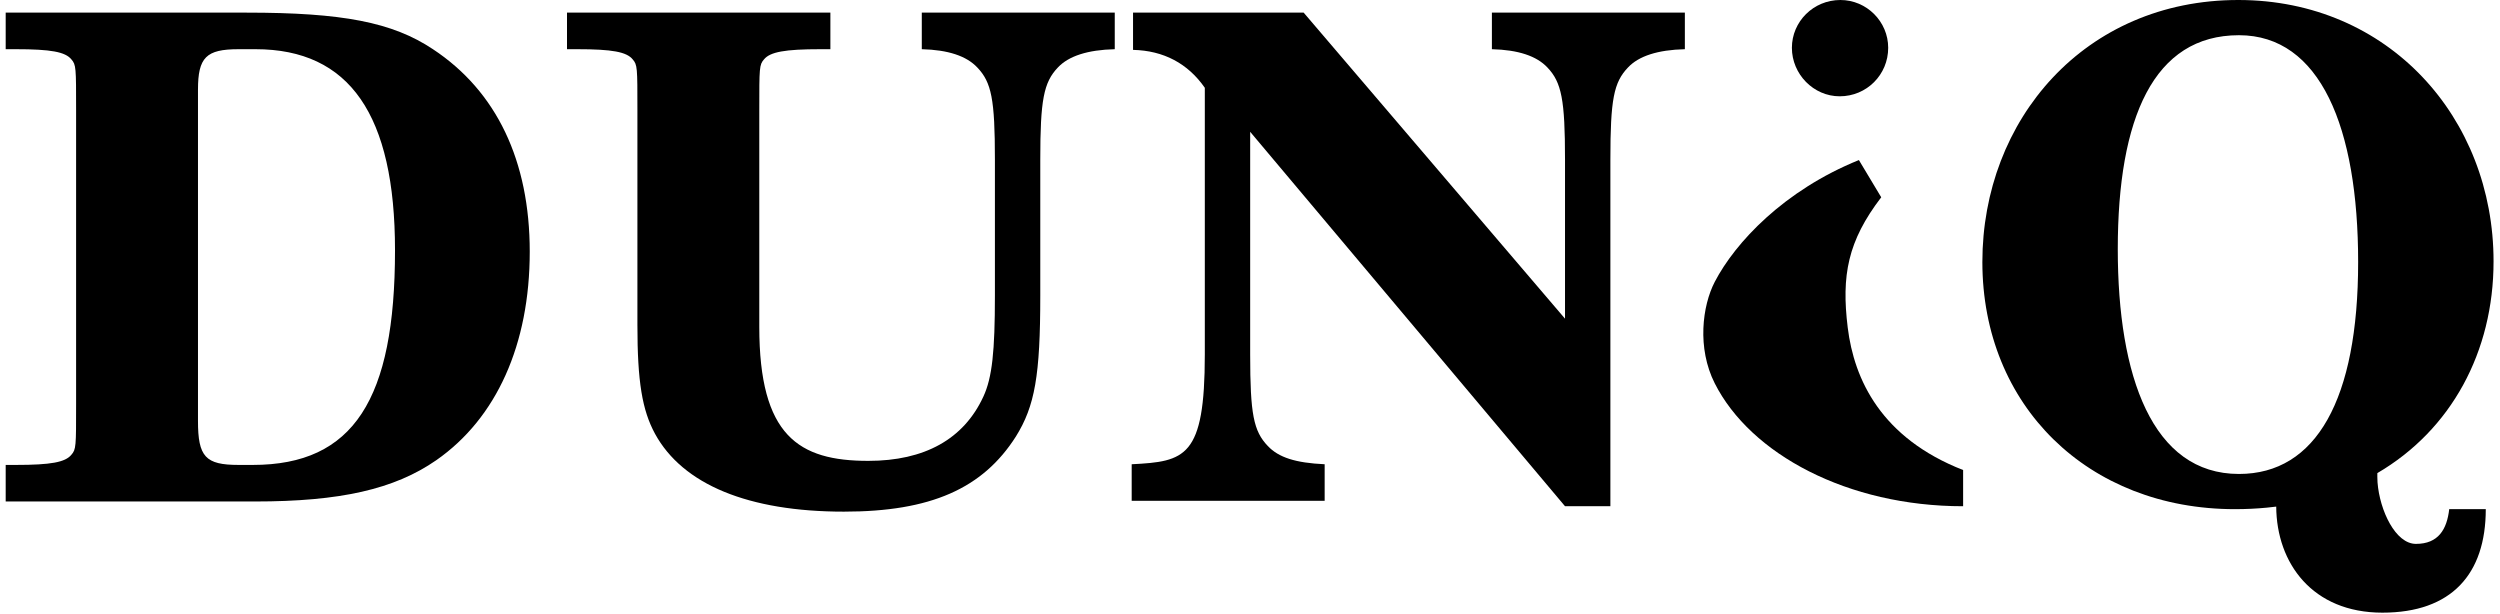 <svg xmlns="http://www.w3.org/2000/svg" fill="none" viewBox="0 0 334 82" height="82" width="334">
<path fill="black" d="M225.097 6.573C221.479 6.664 218.946 7.478 217.499 9.016C215.599 11.006 215.147 13.267 215.147 21.318V67.632H209.086L167.023 17.609V47.37C167.023 55.33 167.476 57.592 169.375 59.582C170.822 61.119 173.084 61.843 176.974 62.024V66.909H151.193V62.024C158.339 61.662 160.963 61.119 160.963 47.37V11.729C158.701 8.473 155.445 6.754 151.374 6.664V1.688H174.169L209.086 42.575V21.318C209.086 13.358 208.634 11.006 206.734 9.016C205.287 7.478 202.845 6.664 199.317 6.573V1.688H225.097V6.573Z"></path>
<path fill="black" d="M148.931 6.573C145.313 6.664 142.78 7.478 141.333 9.016C139.433 11.006 138.981 13.358 138.981 21.318V39.5C138.981 50.174 138.257 54.245 135.724 58.315C131.292 65.281 124.327 68.356 112.748 68.356C99.993 68.356 91.219 64.738 87.51 57.953C85.792 54.787 85.158 50.988 85.158 43.39V14.714C85.158 9.016 85.158 8.654 84.525 7.93C83.711 6.935 81.811 6.573 77.108 6.573H75.751V1.688H110.939V6.573H109.582C104.878 6.573 102.888 6.935 102.074 7.93C101.441 8.654 101.441 9.016 101.441 14.714V43.661C101.441 58.225 106.687 61.572 116.005 61.572C123.513 61.572 128.759 58.677 131.382 52.978C132.558 50.445 132.92 46.917 132.92 39.5V21.318C132.92 13.267 132.468 11.006 130.568 9.016C129.121 7.478 126.679 6.664 123.151 6.573V1.688H148.931V6.573Z"></path>
<path fill="black" d="M70.774 33.62C70.774 46.013 66.342 55.873 58.291 61.481C52.682 65.371 45.446 66.999 34.048 66.999H0.76V62.114H2.116C6.82 62.114 8.72 61.753 9.534 60.758C10.167 60.034 10.167 59.672 10.167 53.973V14.714C10.167 9.016 10.167 8.654 9.534 7.93C8.72 6.935 6.82 6.573 2.116 6.573H0.76V1.688H32.963C45.717 1.688 52.411 2.955 57.839 6.573C66.342 12.182 70.774 21.499 70.774 33.62ZM52.773 33.439C52.773 15.348 46.712 6.573 34.139 6.573H31.877C27.535 6.573 26.45 7.659 26.45 12.001V56.235C26.45 61.029 27.445 62.114 31.877 62.114H33.777C47.255 62.114 52.773 53.34 52.773 33.439Z"></path>
<path fill="black" d="M245.785 12.866C249.383 12.866 252.263 9.987 252.263 6.388C252.263 2.879 249.383 0 245.875 0C242.276 0 239.397 2.879 239.397 6.388C239.397 9.897 242.276 12.866 245.785 12.866Z"></path>
<path fill="black" d="M251.332 26.357L248.348 21.384C238.34 25.434 231.82 32.405 229.091 37.657C227.434 40.846 226.701 46.49 229.091 51.215C233.88 60.686 246.856 67.633 262.273 67.633V62.798C251.332 58.512 247.713 50.729 246.856 43.763C246 36.797 246.856 32.212 251.332 26.357Z"></path>
<path fill="black" d="M317.614 63.206C327.469 57.438 333.139 47.026 333.139 34.917C333.139 15.74 319.118 0 299.037 0C278.503 0 264.844 16.011 264.844 35.007C264.844 54.184 278.955 68.024 298.584 68.024C300.055 68.024 301.488 67.955 302.881 67.819C303.291 67.779 303.699 67.733 304.103 67.682C304.148 75.231 308.925 81.852 318.287 81.852C327.514 81.852 332.1 76.708 332.1 68.024H327.215C326.907 70.726 325.768 72.663 322.766 72.663C320.042 72.663 317.931 68.219 317.637 64.449C317.599 63.965 317.615 63.286 317.614 63.206ZM299.127 4.704C309.982 4.704 315.048 17.006 315.048 35.007C315.048 53.37 309.439 63.321 299.127 63.321C287.548 63.321 282.935 50.295 282.935 33.288C282.935 15.74 287.729 4.704 299.127 4.704Z" clip-rule="evenodd" fill-rule="evenodd"></path>
</svg>
